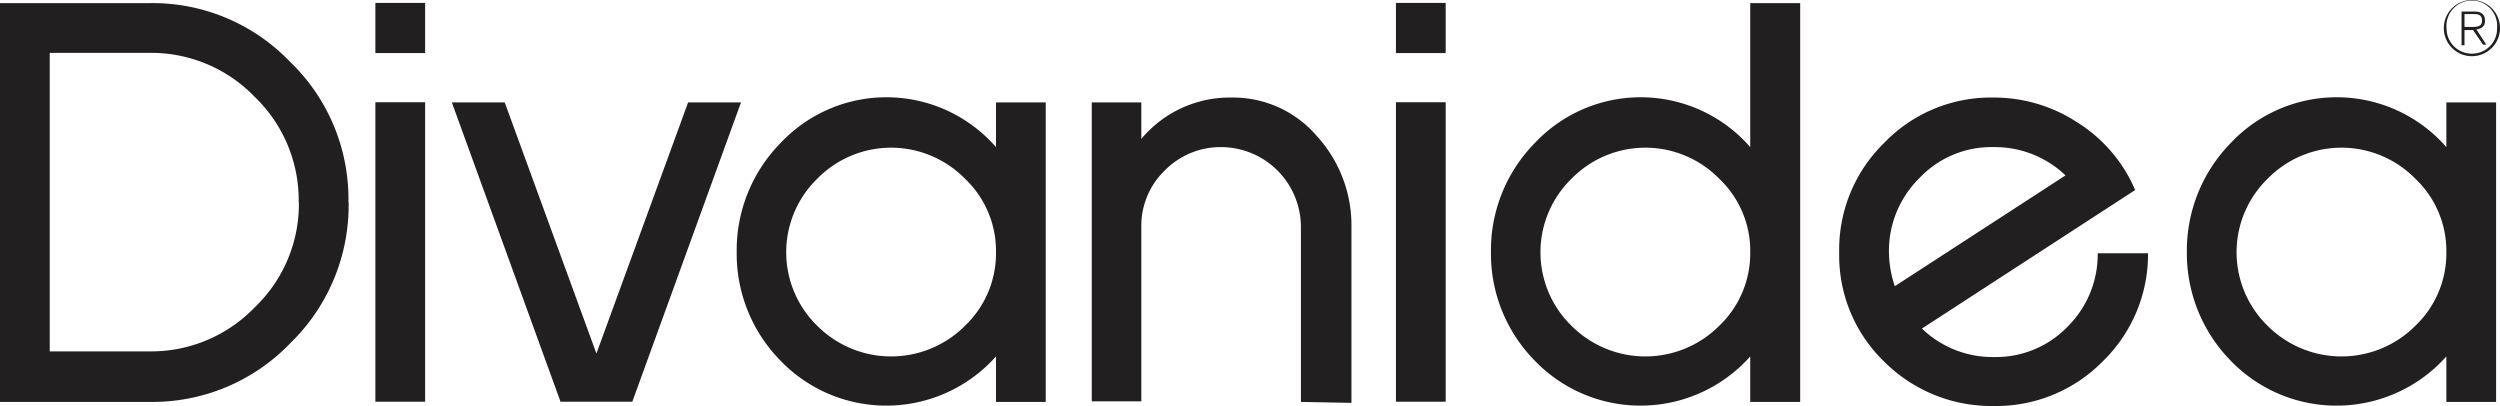 <svg id="Livello_1" data-name="Livello 1" xmlns="http://www.w3.org/2000/svg" viewBox="0 0 128.14 20.81"><defs><style>.cls-1{fill:#221f20;}</style></defs><title>logo</title><path class="cls-1" d="M18.6,10.83a9.86,9.86,0,0,1-3,7.23,9.79,9.79,0,0,1-7.2,3H.73V.62H8.39a9.76,9.76,0,0,1,7.2,3,9.76,9.76,0,0,1,3,7.2m-2.55,0a7.35,7.35,0,0,0-2.26-5.4,7.36,7.36,0,0,0-5.4-2.25H3.28v15.3H8.39a7.37,7.37,0,0,0,5.4-2.26,7.33,7.33,0,0,0,2.26-5.39" transform="translate(-0.73 -0.46)"/><rect class="cls-1" x="19.24" y="0.15" width="2.55" height="2.57"/><rect class="cls-1" x="19.24" y="5.24" width="2.55" height="15.35"/><polygon class="cls-1" points="32.41 20.59 28.73 20.59 23.16 5.25 25.87 5.25 30.57 18.12 35.27 5.25 37.98 5.25 32.41 20.59"/><path class="cls-1" d="M51.78,21.06V18.73a7.53,7.53,0,0,1-11.06.2,7.81,7.81,0,0,1-2.23-5.55,7.84,7.84,0,0,1,2.23-5.57A7.45,7.45,0,0,1,51.78,8V5.71h2.55V21.06Zm0-7.68a5.09,5.09,0,0,0-1.59-3.76,5.3,5.3,0,0,0-7.57,0,5.26,5.26,0,0,0,0,7.54,5.35,5.35,0,0,0,7.57,0,5.13,5.13,0,0,0,1.59-3.78" transform="translate(-0.73 -0.46)"/><path class="cls-1" d="M67.41,21.06V12.12A4.1,4.1,0,0,0,63.32,8a4,4,0,0,0-2.89,1.2,3.93,3.93,0,0,0-1.2,2.89v8.94H56.69V5.71h2.54V7.58a5.9,5.9,0,0,1,4.61-2.12,5.66,5.66,0,0,1,4.41,2A6.79,6.79,0,0,1,70,12.11v9Z" transform="translate(-0.73 -0.46)"/><rect class="cls-1" x="71.55" y="0.15" width="2.55" height="2.57"/><rect class="cls-1" x="71.55" y="5.24" width="2.55" height="15.35"/><path class="cls-1" d="M90.44,21.06V18.73a7.53,7.53,0,0,1-11.06.2,7.81,7.81,0,0,1-2.23-5.55,7.84,7.84,0,0,1,2.23-5.57A7.45,7.45,0,0,1,90.44,8V.62H93V21.06Zm0-7.68a5.09,5.09,0,0,0-1.59-3.76,5.3,5.3,0,0,0-7.57,0,5.26,5.26,0,0,0,0,7.54,5.35,5.35,0,0,0,7.57,0,5.13,5.13,0,0,0,1.59-3.78" transform="translate(-0.73 -0.46)"/><path class="cls-1" d="M108.49,19a7.66,7.66,0,0,1-5.55,2.27A7.78,7.78,0,0,1,97.31,19,7.56,7.56,0,0,1,95,13.41,7.64,7.64,0,0,1,97.29,7.8a7.58,7.58,0,0,1,5.6-2.34,7.8,7.8,0,0,1,4.34,1.29,7.6,7.6,0,0,1,2.94,3.45L99.24,17.3a5.21,5.21,0,0,0,3.7,1.46,5.1,5.1,0,0,0,3.76-1.55,5.22,5.22,0,0,0,1.55-3.77h2.58A7.65,7.65,0,0,1,108.49,19M102.9,8a5.07,5.07,0,0,0-3.79,1.59,5.23,5.23,0,0,0-1.56,3.8,5.68,5.68,0,0,0,.3,1.74l8.75-5.68A5.24,5.24,0,0,0,102.9,8" transform="translate(-0.73 -0.46)"/><path class="cls-1" d="M126.12,21.06V18.73a7.54,7.54,0,0,1-11.07.2,7.85,7.85,0,0,1-2.23-5.55,7.88,7.88,0,0,1,2.23-5.57A7.46,7.46,0,0,1,126.12,8V5.71h2.55V21.06Zm0-7.68a5.09,5.09,0,0,0-1.59-3.76,5.3,5.3,0,0,0-7.57,0,5.26,5.26,0,0,0,0,7.54,5.35,5.35,0,0,0,7.57,0,5.13,5.13,0,0,0,1.59-3.78" transform="translate(-0.73 -0.46)"/><path class="cls-1" d="M128.87,1.9A1.44,1.44,0,1,1,127.43.46a1.44,1.44,0,0,1,1.44,1.44m-2.74,0a1.29,1.29,0,0,0,1.3,1.31,1.28,1.28,0,0,0,1.29-1.31,1.3,1.3,0,1,0-2.59,0m.77-.85h.64c.39,0,.56.16.56.47s-.2.41-.44.45l.51.78H128L127.49,2h-.44v.78h-.15Zm.15.79h.36c.26,0,.54,0,.54-.32s-.23-.34-.43-.34h-.47Z" transform="translate(-0.73 -0.46)"/></svg>